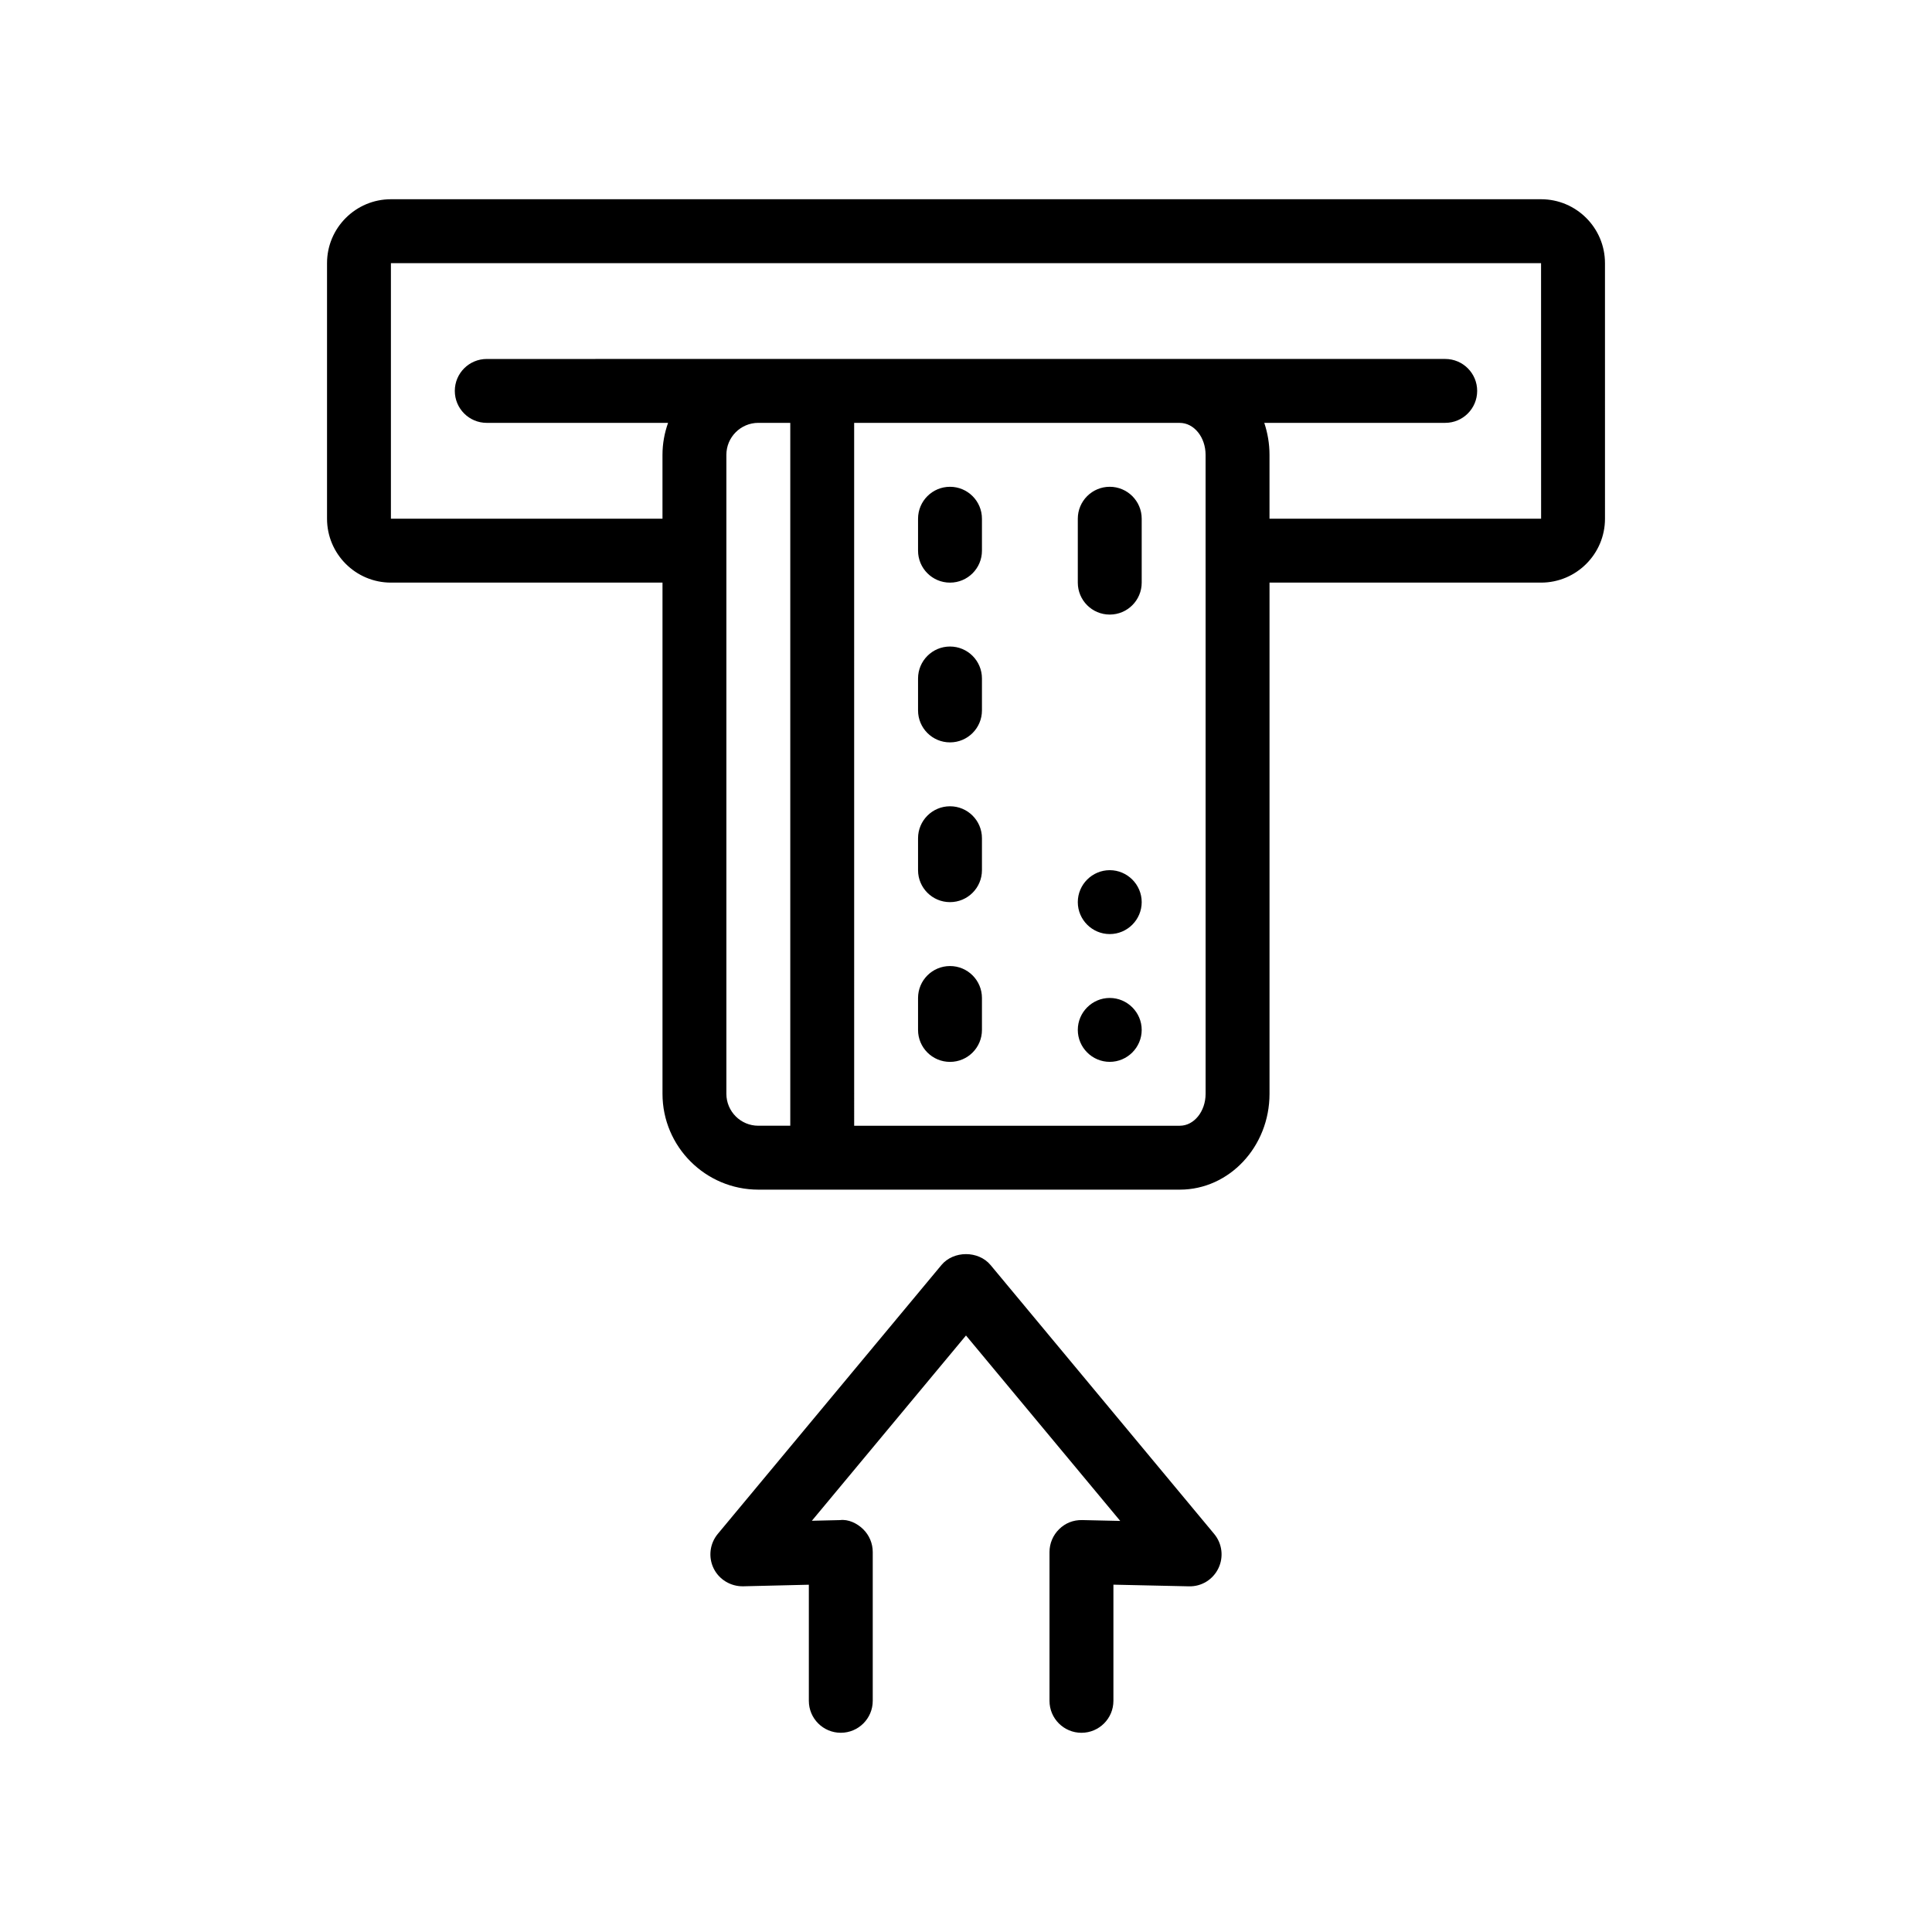 <?xml version="1.0" encoding="UTF-8"?>
<!-- Uploaded to: SVG Repo, www.svgrepo.com, Generator: SVG Repo Mixer Tools -->
<svg fill="#000000" width="800px" height="800px" version="1.1" viewBox="144 144 512 512" xmlns="http://www.w3.org/2000/svg">
 <path d="m552.4 196.8h-304.8c-9.34 0-16.934 7.598-16.934 16.934v67.73c0 9.34 7.598 16.934 16.934 16.934h71.969v135.47c0 14.008 11.395 25.398 25.402 25.398h111.7c13.098 0 23.766-11.391 23.766-25.398v-135.47h71.969c9.34 0 16.934-7.594 16.934-16.934l-0.004-67.73c0-9.336-7.594-16.934-16.93-16.934zm-71.969 84.664v-16.934c0-2.973-0.504-5.82-1.387-8.469h47.953c4.676 0 8.469-3.789 8.469-8.469 0-4.676-3.789-8.465-8.469-8.465h-182.03l-71.969 0.004c-4.676 0-8.469 3.789-8.469 8.465s3.789 8.469 8.469 8.469h48.047c-0.941 2.648-1.48 5.496-1.48 8.469v16.934l-71.969-0.004v-67.73h304.8l0.012 67.73zm-16.934 16.934v135.47c0 4.664-3.062 8.465-6.832 8.465h-86.301l-0.004-143.93v-42.332h86.301c3.769 0 6.832 3.797 6.832 8.469v25.402zm-127 135.47v-169.34c0-4.672 3.797-8.469 8.469-8.469h8.465v186.27h-8.465c-4.672 0.008-8.469-3.789-8.469-8.461zm67.73-152.4v8.469c0 4.676-3.789 8.465-8.465 8.465s-8.469-3.789-8.469-8.465v-8.469c0-4.676 3.789-8.465 8.469-8.465 4.676 0.004 8.465 3.797 8.465 8.465zm0 42.336v8.465c0 4.676-3.789 8.469-8.465 8.469s-8.469-3.789-8.469-8.469v-8.465c0-4.676 3.789-8.469 8.469-8.469 4.676 0 8.465 3.793 8.465 8.469zm0 42.336v8.465c0 4.676-3.789 8.469-8.465 8.469s-8.469-3.789-8.469-8.469v-8.465c0-4.676 3.789-8.469 8.469-8.469 4.676 0 8.465 3.793 8.465 8.469zm0 42.336v8.469c0 4.676-3.789 8.465-8.465 8.465s-8.469-3.789-8.469-8.465v-8.469c0-4.676 3.789-8.465 8.469-8.465 4.676-0.004 8.465 3.789 8.465 8.465zm42.336-127.01v16.934c0 4.676-3.789 8.469-8.469 8.469-4.676 0-8.465-3.789-8.465-8.469v-16.934c0-4.676 3.789-8.465 8.465-8.465 4.68 0.004 8.469 3.797 8.469 8.465zm0 135.47c0 4.656-3.812 8.465-8.469 8.465s-8.465-3.809-8.465-8.465c0-4.66 3.809-8.469 8.465-8.469 4.652 0.008 8.469 3.809 8.469 8.469zm0-33.863c0 4.656-3.812 8.465-8.469 8.465s-8.465-3.809-8.465-8.465c0-4.66 3.809-8.469 8.465-8.469 4.652 0 8.469 3.809 8.469 8.469zm19.211 167.44c2.121 2.551 2.555 6.106 1.117 9.094-1.438 2.988-4.453 4.871-7.812 4.785l-20.012-0.441v30.789c0 4.676-3.793 8.465-8.469 8.465-4.676 0-8.469-3.789-8.469-8.465v-39.438c0-2.277 0.922-4.457 2.551-6.055 1.629-1.598 3.703-2.457 6.106-2.414l10.086 0.227-40.875-49.141-40.844 49.098 7.461-0.176c2.18-0.273 4.484 0.812 6.121 2.402 1.629 1.594 2.551 3.773 2.551 6.055v39.438c0 4.676-3.789 8.465-8.465 8.465s-8.469-3.789-8.469-8.465v-30.77l-17.422 0.418c-3.281 0.055-6.379-1.789-7.824-4.777-1.445-2.988-1.008-6.551 1.113-9.105l59.27-71.254c3.223-3.859 9.801-3.859 13.02 0z"/>
</svg>